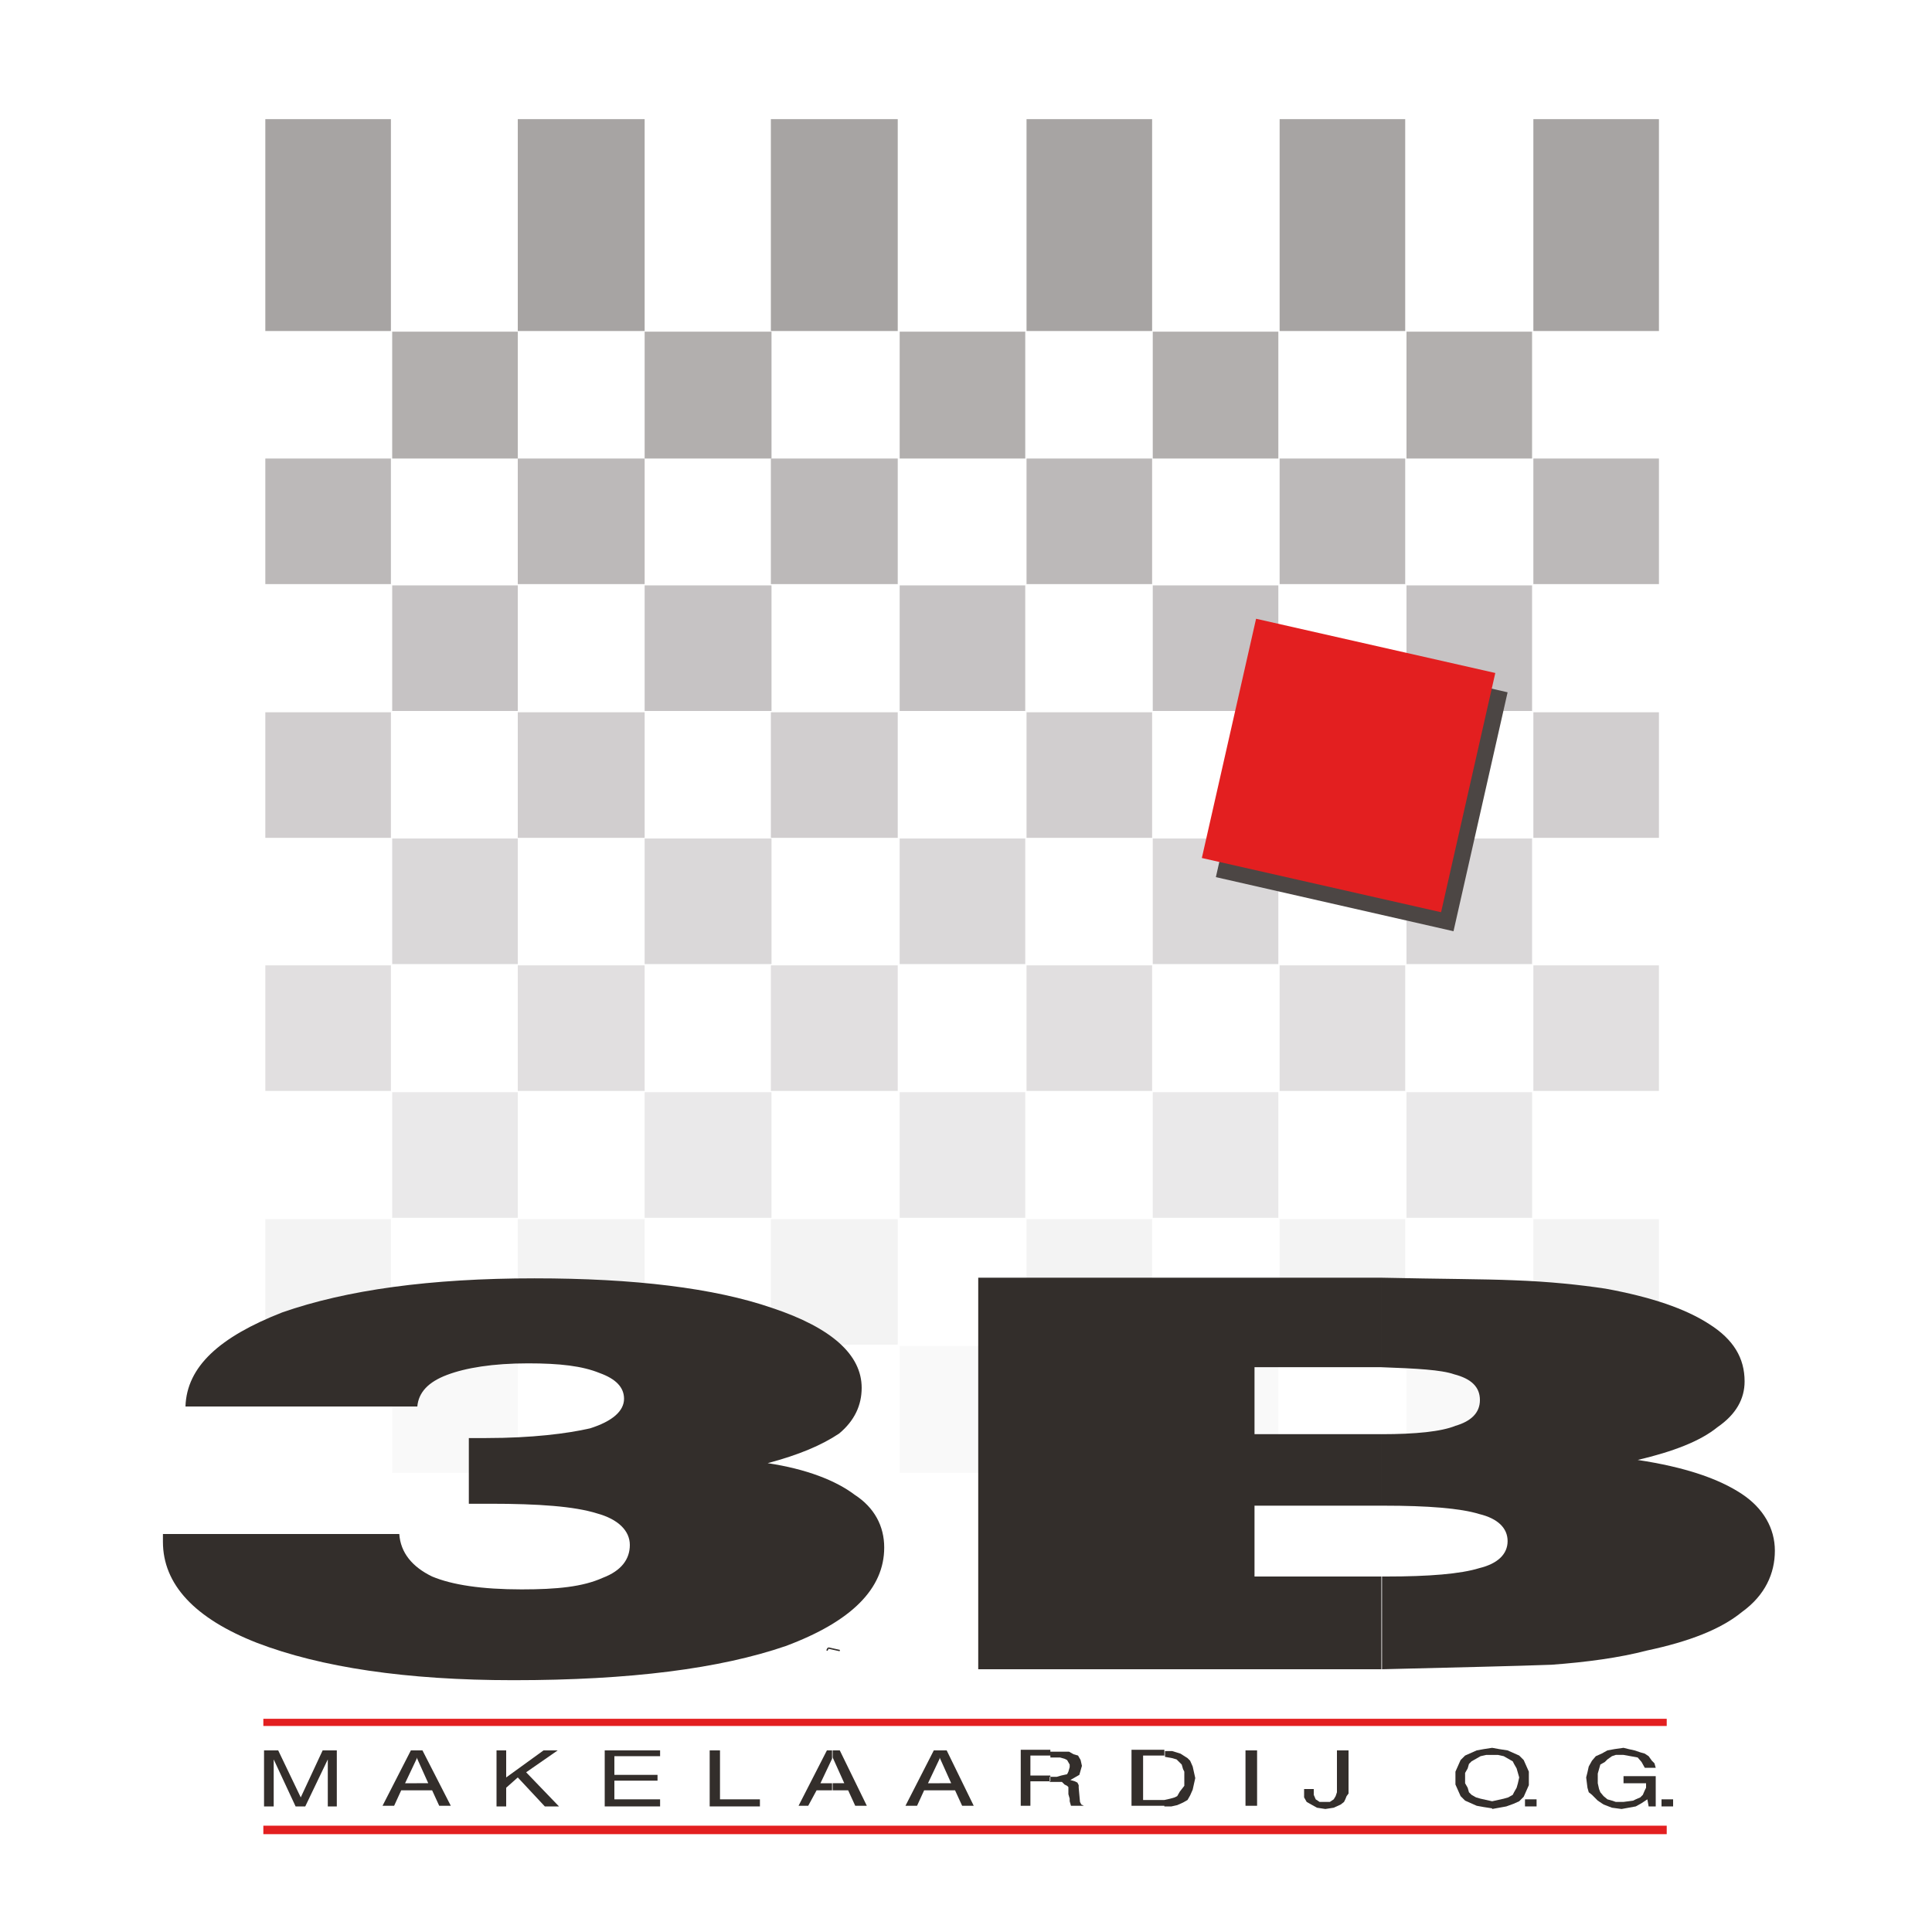 <?xml version="1.0" encoding="utf-8"?>
<!-- Generator: Adobe Illustrator 24.0.0, SVG Export Plug-In . SVG Version: 6.00 Build 0)  -->
<svg version="1.1" id="Laag_1" xmlns="http://www.w3.org/2000/svg" xmlns:xlink="http://www.w3.org/1999/xlink" x="0px" y="0px"
	 width="300px" height="300px" viewBox="0 0 300 300" style="enable-background:new 0 0 300 300;" xml:space="preserve">
<style type="text/css">
	.st0{fill:#FFFFFF;}
	.st1{fill-rule:evenodd;clip-rule:evenodd;fill:#FFFFFF;}
	.st2{fill-rule:evenodd;clip-rule:evenodd;fill:#F3F3F3;}
	.st3{fill-rule:evenodd;clip-rule:evenodd;fill:#EAE9EA;}
	.st4{fill-rule:evenodd;clip-rule:evenodd;fill:#E1DFE0;}
	.st5{fill-rule:evenodd;clip-rule:evenodd;fill:#DAD8D9;}
	.st6{fill-rule:evenodd;clip-rule:evenodd;fill:#D1CECF;}
	.st7{fill-rule:evenodd;clip-rule:evenodd;fill:#F9F9F9;}
	.st8{fill-rule:evenodd;clip-rule:evenodd;fill:#BCB9B9;}
	.st9{fill-rule:evenodd;clip-rule:evenodd;fill:#B2AFAE;}
	.st10{fill-rule:evenodd;clip-rule:evenodd;fill:#A7A4A3;}
	.st11{fill:none;stroke:#332E2B;stroke-width:0.216;stroke-miterlimit:22.926;}
	.st12{fill-rule:evenodd;clip-rule:evenodd;fill:#C6C3C4;}
	.st13{fill-rule:evenodd;clip-rule:evenodd;fill:#4C4644;}
	.st14{fill-rule:evenodd;clip-rule:evenodd;fill:#E31F20;}
	.st15{fill-rule:evenodd;clip-rule:evenodd;fill:#332E2B;}
	.st16{fill:none;stroke:#E31F20;stroke-width:0.216;stroke-miterlimit:22.926;}
</style>
<rect class="st0" width="300" height="300"/>
<g>
	<rect x="41.2" y="41.2" class="st1" width="20.7" height="19"/>
	<rect x="41.2" y="79.1" class="st1" width="20.7" height="19"/>
	<rect x="41.2" y="117.1" class="st1" width="20.7" height="19"/>
	<rect x="41.2" y="155" class="st1" width="20.7" height="19"/>
	<rect x="41.2" y="193" class="st1" width="20.7" height="19"/>
	<rect x="61.9" y="22.2" class="st1" width="20.7" height="19"/>
	<rect x="61.9" y="60.2" class="st1" width="20.7" height="19"/>
	<rect x="61.9" y="98.1" class="st1" width="20.7" height="19"/>
	<rect x="61.9" y="136.1" class="st1" width="20.7" height="19"/>
	<rect x="61.9" y="174" class="st1" width="20.7" height="19"/>
	<rect x="61.9" y="212" class="st1" width="20.7" height="19"/>
	<rect x="82.6" y="41.2" class="st1" width="20.7" height="19"/>
	<rect x="82.6" y="79.1" class="st1" width="20.7" height="19"/>
	<rect x="82.6" y="117.1" class="st1" width="20.7" height="19"/>
	<rect x="82.6" y="155" class="st1" width="20.7" height="19"/>
	<rect x="82.6" y="193" class="st1" width="20.7" height="19"/>
	<rect x="103.4" y="22.2" class="st1" width="20.7" height="19"/>
	<rect x="103.4" y="60.2" class="st1" width="20.7" height="19"/>
	<rect x="103.4" y="98.1" class="st1" width="20.7" height="19"/>
	<rect x="103.4" y="136.1" class="st1" width="20.7" height="19"/>
	<rect x="103.4" y="174" class="st1" width="20.7" height="19"/>
	<rect x="103.4" y="212" class="st1" width="20.7" height="19"/>
	<rect x="124.1" y="41.2" class="st1" width="20.7" height="19"/>
	<rect x="124.1" y="79.1" class="st1" width="20.7" height="19"/>
	<rect x="124.1" y="117.1" class="st1" width="20.7" height="19"/>
	<rect x="124.1" y="155" class="st1" width="20.7" height="19"/>
	<rect x="124.1" y="193" class="st1" width="20.7" height="19"/>
	<rect x="144.8" y="22.2" class="st1" width="20.7" height="19"/>
	<rect x="144.8" y="60.2" class="st1" width="20.7" height="19"/>
	<rect x="144.8" y="98.1" class="st1" width="20.7" height="19"/>
	<rect x="144.8" y="136.1" class="st1" width="20.7" height="19"/>
	<rect x="144.8" y="174" class="st1" width="20.7" height="19"/>
	<rect x="144.8" y="212" class="st1" width="20.7" height="19"/>
	<rect x="165.6" y="41.2" class="st1" width="20.7" height="19"/>
	<rect x="165.6" y="79.1" class="st1" width="20.7" height="19"/>
	<rect x="165.6" y="117.1" class="st1" width="20.7" height="19"/>
	<rect x="165.6" y="155" class="st1" width="20.7" height="19"/>
	<rect x="165.6" y="193" class="st1" width="20.7" height="19"/>
	<rect x="186.3" y="22.2" class="st1" width="20.7" height="19"/>
	<rect x="186.3" y="60.2" class="st1" width="20.7" height="19"/>
	<rect x="186.3" y="98.1" class="st1" width="20.7" height="19"/>
	<rect x="186.3" y="136.1" class="st1" width="20.7" height="19"/>
	<rect x="186.3" y="174" class="st1" width="20.7" height="19"/>
	<rect x="186.3" y="212" class="st1" width="20.7" height="19"/>
	<rect x="207.1" y="41.2" class="st1" width="20.7" height="19"/>
	<rect x="207.1" y="79.1" class="st1" width="20.7" height="19"/>
	<rect x="207.1" y="117.1" class="st1" width="20.7" height="19"/>
	<rect x="207.1" y="155" class="st1" width="20.7" height="19"/>
	<rect x="207.1" y="193" class="st1" width="20.7" height="19"/>
	<rect x="227.8" y="22.2" class="st1" width="20.7" height="19"/>
	<rect x="227.8" y="60.2" class="st1" width="20.7" height="19"/>
	<rect x="227.8" y="98.1" class="st1" width="20.7" height="19"/>
	<rect x="227.8" y="136.1" class="st1" width="20.7" height="19"/>
	<rect x="227.8" y="174" class="st1" width="20.7" height="19"/>
	<rect x="227.8" y="212" class="st1" width="20.7" height="19"/>
	<rect x="248.5" y="41.2" class="st1" width="20.7" height="19"/>
	<rect x="248.5" y="79.1" class="st1" width="20.7" height="19"/>
	<rect x="248.5" y="117.1" class="st1" width="20.7" height="19"/>
	<rect x="248.5" y="155" class="st1" width="20.7" height="19"/>
	<rect x="248.5" y="193" class="st1" width="20.7" height="19"/>
	<rect x="41.2" y="189.3" class="st2" width="19.5" height="19.5"/>
	<rect x="80.4" y="189.3" class="st2" width="19.7" height="19.5"/>
	<rect x="119.7" y="189.3" class="st2" width="19.7" height="19.5"/>
	<rect x="159.4" y="189.3" class="st2" width="19.5" height="19.5"/>
	<rect x="198.7" y="189.3" class="st2" width="19.5" height="19.5"/>
	<rect x="238.1" y="189.3" class="st2" width="19.5" height="19.5"/>
	<rect x="60.9" y="169.6" class="st3" width="19.5" height="19.5"/>
	<rect x="100.1" y="169.6" class="st3" width="19.7" height="19.5"/>
	<rect x="139.7" y="169.6" class="st3" width="19.5" height="19.5"/>
	<rect x="179" y="169.6" class="st3" width="19.5" height="19.5"/>
	<rect x="218.4" y="169.6" class="st3" width="19.5" height="19.5"/>
	<rect x="41.2" y="149.9" class="st4" width="19.5" height="19.5"/>
	<rect x="80.4" y="149.9" class="st4" width="19.7" height="19.5"/>
	<rect x="119.7" y="149.9" class="st4" width="19.7" height="19.5"/>
	<rect x="159.4" y="149.9" class="st4" width="19.5" height="19.5"/>
	<rect x="198.7" y="149.9" class="st4" width="19.5" height="19.5"/>
	<rect x="238.1" y="149.9" class="st4" width="19.5" height="19.5"/>
	<rect x="60.9" y="130.2" class="st5" width="19.5" height="19.5"/>
	<rect x="100.1" y="130.2" class="st5" width="19.7" height="19.5"/>
	<rect x="139.7" y="130.2" class="st5" width="19.5" height="19.5"/>
	<rect x="179" y="130.2" class="st5" width="19.5" height="19.5"/>
	<rect x="218.4" y="130.2" class="st5" width="19.5" height="19.5"/>
	<rect x="41.2" y="110.6" class="st6" width="19.5" height="19.5"/>
	<rect x="80.4" y="110.6" class="st6" width="19.7" height="19.5"/>
	<rect x="119.7" y="110.6" class="st6" width="19.7" height="19.5"/>
	<rect x="159.4" y="110.6" class="st6" width="19.5" height="19.5"/>
	<rect x="198.7" y="110.6" class="st6" width="19.5" height="19.5"/>
	<rect x="238.1" y="110.6" class="st6" width="19.5" height="19.5"/>
	<rect x="60.9" y="209" class="st7" width="19.5" height="19.7"/>
	<rect x="100.1" y="209" class="st7" width="19.7" height="19.7"/>
	<rect x="139.7" y="209" class="st7" width="19.5" height="19.7"/>
	<rect x="179" y="209" class="st7" width="19.5" height="19.7"/>
	<rect x="218.4" y="209" class="st7" width="19.5" height="19.7"/>
	<rect x="41.2" y="71.2" class="st8" width="19.5" height="19.5"/>
	<rect x="80.4" y="71.2" class="st8" width="19.7" height="19.5"/>
	<rect x="119.7" y="71.2" class="st8" width="19.7" height="19.5"/>
	<rect x="159.4" y="71.2" class="st8" width="19.5" height="19.5"/>
	<rect x="198.7" y="71.2" class="st8" width="19.5" height="19.5"/>
	<rect x="238.1" y="71.2" class="st8" width="19.5" height="19.5"/>
	<rect x="60.9" y="51.5" class="st9" width="19.5" height="19.7"/>
	<rect x="100.1" y="51.5" class="st9" width="19.7" height="19.7"/>
	<rect x="139.7" y="51.5" class="st9" width="19.5" height="19.7"/>
	<rect x="179" y="51.5" class="st9" width="19.5" height="19.7"/>
	<rect x="218.4" y="51.5" class="st9" width="19.5" height="19.7"/>
	<rect x="41.2" y="18.5" class="st10" width="19.5" height="32.9"/>
	<rect x="80.4" y="18.5" class="st10" width="19.7" height="32.9"/>
	<rect x="119.7" y="18.5" class="st10" width="19.7" height="32.9"/>
	<rect x="159.4" y="18.5" class="st10" width="19.5" height="32.9"/>
	<rect x="198.7" y="18.5" class="st10" width="19.5" height="32.9"/>
	<rect x="238.1" y="18.5" class="st10" width="19.5" height="32.9"/>
	<polygon class="st1" points="128.4,256.3 130.4,256.3 128.6,255.9 	"/>
	<path class="st11" d="M128.4,256.3l0.2-0.4L128.4,256.3z M130.4,256.3l-1.8-0.4L130.4,256.3z"/>
	<rect x="60.9" y="90.9" class="st12" width="19.5" height="19.5"/>
	<rect x="100.1" y="90.9" class="st12" width="19.7" height="19.5"/>
	<rect x="139.7" y="90.9" class="st12" width="19.5" height="19.5"/>
	<rect x="179" y="90.9" class="st12" width="19.5" height="19.5"/>
	<rect x="218.4" y="90.9" class="st12" width="19.5" height="19.5"/>
	<polygon class="st13" points="225.7,144.6 234.1,107.5 197.2,99 188.8,136.2 	"/>
	
		<rect x="190.3" y="99.7" transform="matrix(0.221 -0.975 0.975 0.221 47.358 296.738)" class="st14" width="38.1" height="38.1"/>
	<polygon class="st15" points="41,271.8 41,280.5 42.5,280.5 42.5,273.2 45.9,280.5 47.4,280.5 50.9,273.2 50.9,280.5 52.3,280.5 
		52.3,271.8 50.1,271.8 46.7,279.1 43.2,271.8 	"/>
	<path class="st15" d="M64.7,278h2.4l1.1,2.4H70l-4.4-8.6h-0.9v1.3v-0.2l1.8,4h-1.8V278z M63.8,271.8l-4.4,8.6h1.8l1.1-2.4h2.4v-1.1
		h-1.8l1.8-3.8v-1.3H63.8z"/>
	<polygon class="st15" points="77.1,271.8 77.1,280.5 78.6,280.5 78.6,277.6 80.4,276 84.6,280.5 86.8,280.5 81.7,275.2 86.6,271.8 
		84.4,271.8 78.6,276 78.6,271.8 	"/>
	<polygon class="st15" points="93.9,271.8 93.9,280.5 102.5,280.5 102.5,279.4 95.4,279.4 95.4,276.5 102.1,276.5 102.1,275.6 
		95.4,275.6 95.4,272.7 102.5,272.7 102.5,271.8 	"/>
	<polygon class="st15" points="110.2,271.8 110.2,280.5 118,280.5 118,279.4 111.8,279.4 111.8,271.8 	"/>
	<path class="st15" d="M129.3,278h2.4l1.1,2.4h1.8l-4.2-8.6h-1.1v1.3v-0.2l1.8,4h-1.8V278z M128.4,271.8l-4.4,8.6h1.5l1.3-2.4h2.4
		v-1.1h-1.8l1.8-3.8v-1.3H128.4z"/>
	<path class="st15" d="M145.9,278h2.4l1.1,2.4h1.8l-4.2-8.6h-1.1v1.3v-0.2l1.8,4h-1.8V278z M145,271.8l-4.4,8.6h1.8l1.1-2.4h2.4
		v-1.1h-1.8l1.8-3.8v-1.3H145z"/>
	<path class="st15" d="M163.1,276.7h1.1h0.7l0.4,0.4l0.4,0.2l0.2,0.2v1.1l0.2,0.7v0.4l0.2,0.7h2l-0.4-0.2l-0.2-0.4l-0.2-2.2v-0.4
		l-0.2-0.4l-0.4-0.2l-0.7-0.2l0.7-0.4l0.7-0.4l0.2-0.7l0.2-0.7l-0.2-0.9l-0.4-0.7l-0.7-0.2l-0.7-0.4h-0.9h-0.9h-1.1v0.9h1.1h0.4
		l0.7,0.2l0.4,0.2l0.4,0.7v0.4l-0.2,0.7l-0.2,0.4l-0.9,0.2l-0.7,0.2h-1.1V276.7z M158.5,271.8v8.6h1.5v-3.8h3.1v-0.9H160v-3.1h3.1
		v-0.9H158.5z"/>
	<path class="st15" d="M180.8,280.5h1.1l0.9-0.2l0.9-0.4l0.7-0.4l0.4-0.7l0.4-0.9l0.2-0.9l0.2-0.9l-0.2-0.9l-0.2-0.9l-0.4-0.9
		l-0.4-0.4l-1.1-0.7l-1.3-0.4h-1.1v0.9l1.1,0.2l0.7,0.2l0.4,0.4l0.4,0.4l0.2,0.7l0.2,0.4v0.9v1.3l-0.7,0.9l-0.4,0.7l-0.4,0.2
		l-0.7,0.2l-0.9,0.2V280.5z M175.7,271.8v8.6h5.1v-0.9h-3.3v-6.9h2.9h0.4v-0.9H175.7z"/>
	<rect x="193.4" y="271.8" class="st15" width="1.8" height="8.6"/>
	<polygon class="st15" points="207.6,271.8 207.6,278.3 207.4,278.9 207.1,279.4 206.5,279.8 205.8,279.8 204.9,279.8 204.3,279.4 
		204,278.7 204,277.8 202.5,277.8 202.5,278.3 202.5,279.1 202.9,279.8 203.6,280.2 204.5,280.7 205.8,280.9 207.1,280.7 
		208.2,280.2 208.7,279.8 208.9,279.4 209.1,278.9 209.4,278.5 209.4,271.8 	"/>
	<path class="st15" d="M231.7,280.9l1.1-0.2l1.1-0.2l1.1-0.4l0.9-0.4l0.7-0.7l0.4-0.9l0.4-0.9V276v-0.9l-0.4-0.9l-0.4-0.9l-0.7-0.7
		l-0.9-0.4l-0.9-0.4l-1.3-0.2l-1.1-0.2v1.1h0.9l0.9,0.2l0.7,0.4l0.7,0.4l0.2,0.4l0.4,0.7l0.2,0.7l0.2,0.7l-0.2,0.9l-0.2,0.7
		l-0.4,0.7l-0.2,0.4l-0.7,0.4l-0.7,0.2l-0.9,0.2l-0.9,0.2V280.9z M231.7,271.4l-1.3,0.2l-1.1,0.2l-0.9,0.4l-0.9,0.4l-0.7,0.7
		l-0.4,0.9l-0.4,0.9v0.9v1.1l0.4,0.9l0.4,0.9l0.7,0.7l0.9,0.4l0.9,0.4l1.1,0.2l1.3,0.2v-1.1l-0.9-0.2l-0.9-0.2l-0.7-0.2l-0.7-0.4
		l-0.4-0.4l-0.2-0.7l-0.4-0.7V276v-0.7l0.4-0.7l0.2-0.7l0.4-0.4l0.7-0.4l0.7-0.4l0.9-0.2h0.9V271.4z"/>
	<rect x="236.8" y="279.4" class="st15" width="1.8" height="1.1"/>
	<polygon class="st15" points="257.1,274.5 256.9,273.8 256.5,273.4 256,272.7 255.4,272.3 254.7,272.1 253.8,271.8 252.9,271.6 
		252.1,271.4 250.7,271.6 249.6,271.8 248.7,272.3 247.8,272.7 247.2,273.4 246.7,274.3 246.5,275.2 246.3,276 246.5,277.6 
		246.7,278.3 247.2,278.7 248.1,279.6 249,280.2 250.3,280.7 251.8,280.9 252.9,280.7 254,280.5 254.9,280 255.8,279.4 256,280.5 
		257.1,280.5 257.1,275.8 252.1,275.8 252.1,276.9 255.6,276.9 255.6,277.6 255.4,278 255.1,278.7 254.7,279.1 254,279.4 
		253.6,279.6 252.1,279.8 250.9,279.8 250.3,279.6 249.6,279.4 249,278.9 248.5,278.3 248.3,277.8 248.1,276.9 248.1,276.3 
		248.1,275.4 248.3,274.7 248.5,274 249.2,273.6 249.6,273.2 250.3,272.7 250.9,272.5 252.1,272.5 253.2,272.7 254.3,272.9 
		254.9,273.6 255.4,274.5 	"/>
	<rect x="258" y="279.4" class="st15" width="1.8" height="1.1"/>
	<polygon class="st14" points="258.7,267.4 258.7,267 41,267 41,267.9 258.7,267.9 	"/>
	<polygon class="st16" points="258.7,267.4 258.7,267 41,267 41,267.9 258.7,267.9 	"/>
	<polygon class="st14" points="258.7,284 258.7,283.6 41,283.6 41,284.7 258.7,284.7 	"/>
	<polygon class="st16" points="258.7,284 258.7,283.6 41,283.6 41,284.7 258.7,284.7 	"/>
	<path class="st15" d="M25.5,238.2H62c0.2,2.9,2,5.1,5.1,6.6c3.1,1.3,7.7,2,13.9,2c5.5,0,9.5-0.4,12.6-1.8c2.9-1.1,4.2-2.9,4.2-5.1
		c0-2.2-1.8-4-5.1-4.9c-3.5-1.1-9.1-1.5-16.6-1.5h-3.3v-10.2h2.7c7.1,0,12.6-0.7,16.1-1.5c3.5-1.1,5.3-2.7,5.3-4.6
		c0-1.8-1.3-3.1-3.8-4c-2.7-1.1-6.2-1.5-11.1-1.5c-5.5,0-9.7,0.7-12.6,1.8c-2.9,1.1-4.4,2.7-4.6,4.9H28.8c0.2-6.2,5.3-10.8,15-14.6
		c10-3.5,23-5.3,39.2-5.3c15.5,0,27.9,1.5,36.9,4.6c9.3,3.1,13.9,7.3,13.9,12.4c0,2.7-1.1,5.1-3.5,7.1c-2.7,1.8-6.2,3.3-11.1,4.6
		c6,0.9,10.6,2.7,13.5,4.9c3.1,2,4.6,4.9,4.6,8.2c0,6.4-5.1,11.5-15.3,15.3c-10.2,3.5-24.1,5.3-42.3,5.3c-16.6,0-29.9-2-39.8-5.8
		c-9.7-3.8-14.6-9.1-14.6-15.7V238.2z"/>
	<path class="st15" d="M214.4,244.8h0.9c6.6,0,11.5-0.4,14.4-1.3c2.9-0.7,4.4-2.2,4.4-4.2c0-2-1.5-3.5-4.4-4.2
		c-2.9-0.9-8-1.3-14.8-1.3h-0.4v-11.1c5.3,0,9.3-0.4,11.5-1.3c2.4-0.7,3.8-2,3.8-4c0-2-1.3-3.3-4-4c-2-0.7-5.8-0.9-11.3-1.1v-13.9
		c9.1,0.2,15.9,0.2,20.6,0.4c5.5,0.2,10.2,0.7,14.2,1.3c7.1,1.3,12.4,3.1,16.1,5.5c3.8,2.4,5.5,5.3,5.5,8.9c0,2.7-1.3,5.1-4.2,7.1
		c-2.7,2.2-6.9,3.8-12.4,5.1c7.3,1.1,12.6,2.9,16.2,5.3c3.3,2.2,5.1,5.3,5.1,8.8c0,3.5-1.5,6.9-5.1,9.5c-3.3,2.7-8.2,4.6-14.8,6
		c-4.2,1.1-9.3,1.8-14.8,2.2c-5.3,0.2-14.2,0.4-26.3,0.7V244.8z M194.8,244.8h19.7v14.4c-0.4,0-1.1,0-1.5,0h-61.1v-60.8h56.6
		c2,0,4,0,6,0v13.9c-2.2,0-4.6,0-7.3,0h-12.4v10.4h18.4c0.4,0,0.9,0,1.3,0v11.1h-19.7V244.8z"/>
</g>
</svg>
